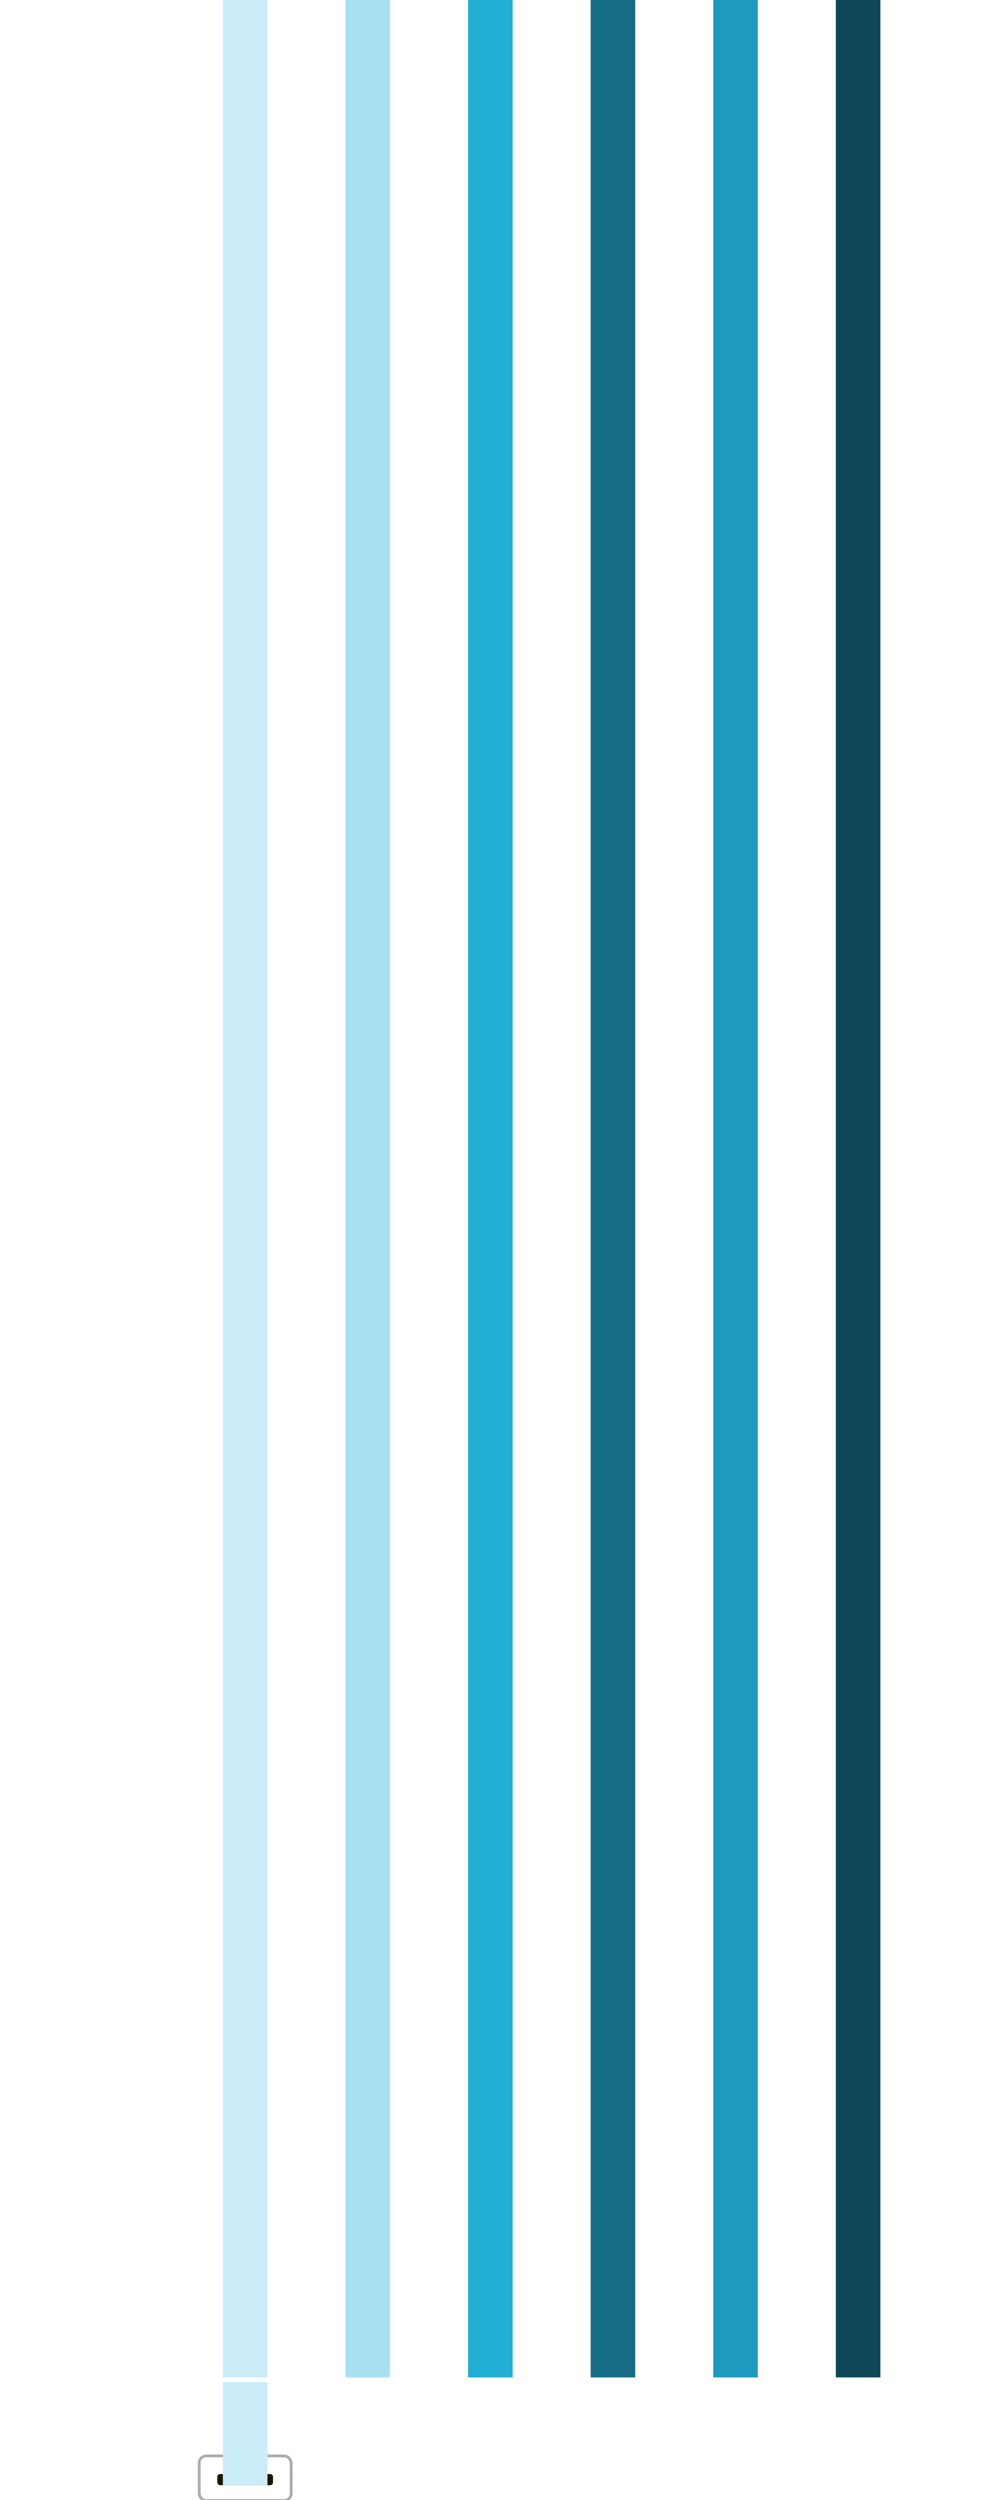 <svg width="360" height="897" viewBox="0 0 360 897" fill="none" xmlns="http://www.w3.org/2000/svg">
<g clip-path="url(#clip0_5371_49926)">
<g clip-path="url(#clip1_5371_49926)">
<path d="M131.997 -2257L131.997 -1757.19L131.997 2906" stroke="#A7E1F1" stroke-width="16"/>
<path d="M88 1019.5L88 -2257" stroke="#CAEDF7" stroke-width="16"/>
<path d="M307.999 15294L307.999 -2257" stroke="#0E4858" stroke-width="16"/>
<path d="M264.001 15884.5L264 -2257" stroke="#1D9BBE" stroke-width="16"/>
<path d="M220 13736.5L220 -2257" stroke="#156C84" stroke-width="16"/>
<path d="M176 5135L176 -2257" stroke="#21AED5" stroke-width="16"/>
</g>
<rect x="104.5" y="897.164" width="33" height="16" rx="2.5" transform="rotate(-180 104.5 897.164)" stroke="#AEACAA"/>
<rect x="98" y="891.664" width="20" height="4" rx="1" transform="rotate(-180 98 891.664)" fill="#1F1404"/>
<path d="M80 891.664L80 854.664L96 854.664L96 891.664L80 891.664Z" fill="#CAEDF7"/>
</g>
<defs>
<clipPath id="clip0_5371_49926">
<rect width="360" height="897" fill="white"/>
</clipPath>
<clipPath id="clip1_5371_49926">
<rect width="306" height="853" fill="white" transform="translate(34)"/>
</clipPath>
</defs>
</svg>
